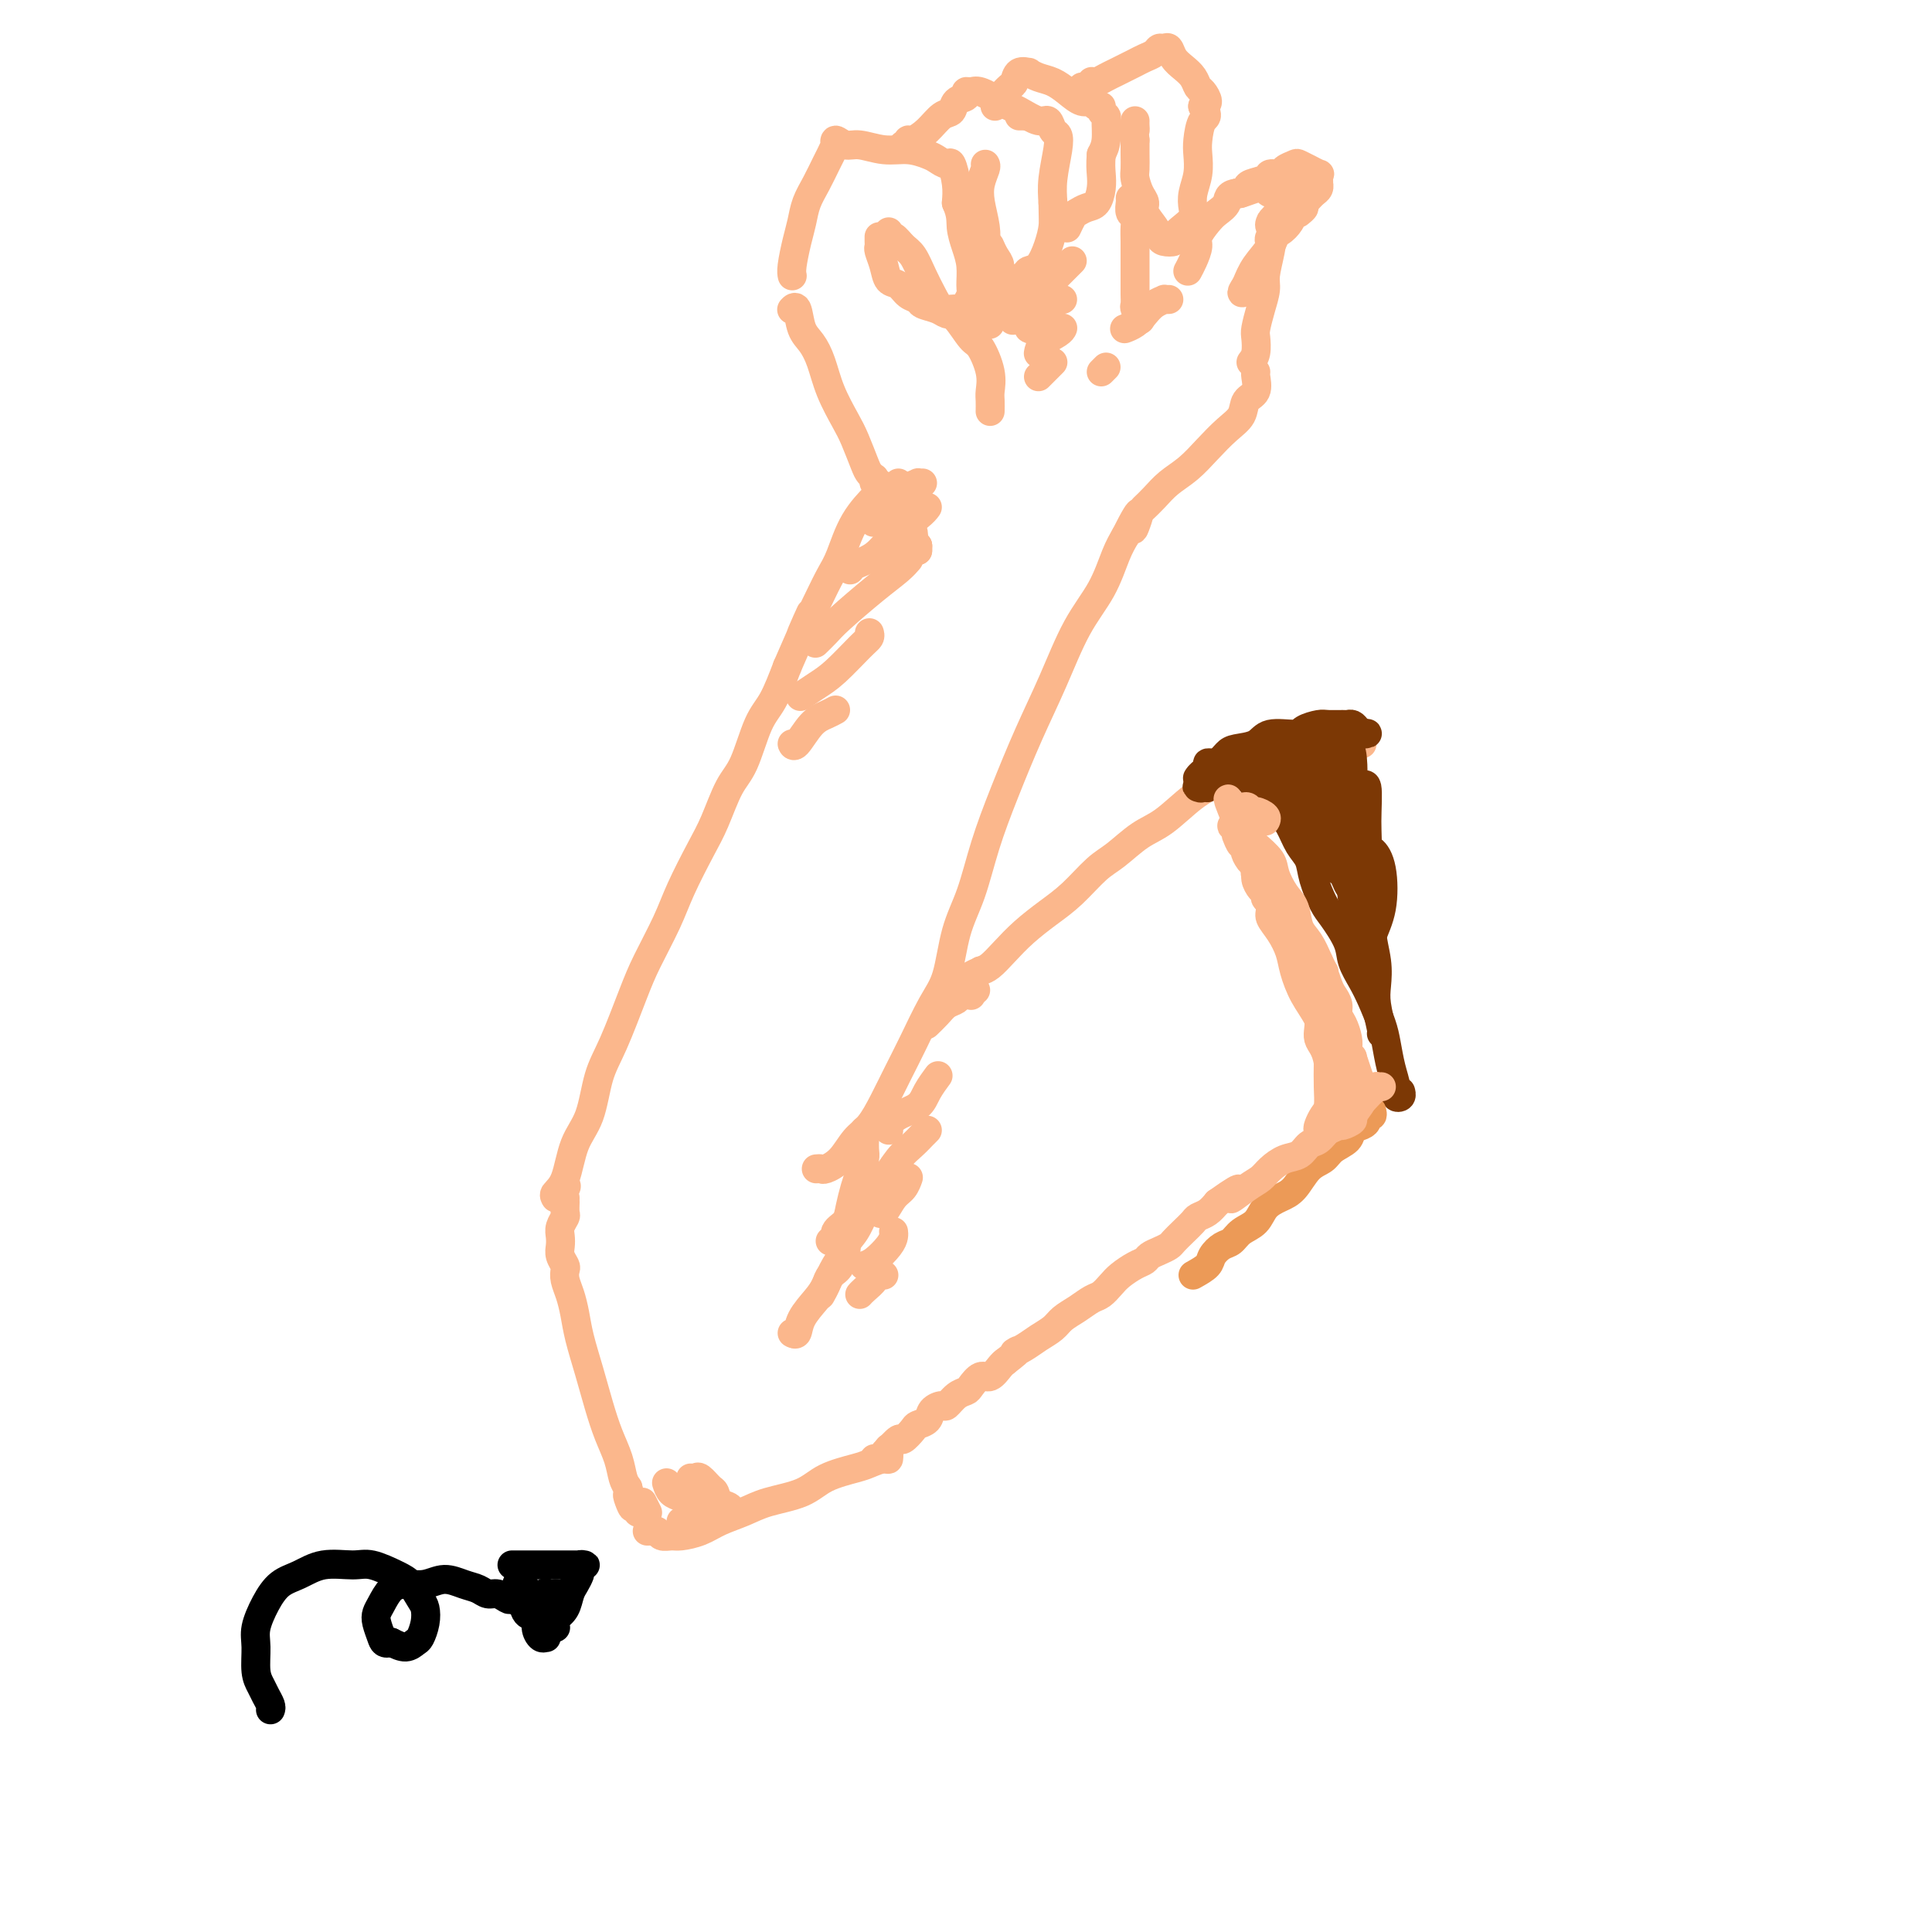 <svg viewBox='0 0 400 400' version='1.1' xmlns='http://www.w3.org/2000/svg' xmlns:xlink='http://www.w3.org/1999/xlink'><g fill='none' stroke='rgb(251,183,140)' stroke-width='6' stroke-linecap='round' stroke-linejoin='round'><path d='M279,156c-0.330,-0.028 -0.661,-0.056 -1,0c-0.339,0.056 -0.687,0.195 -1,0c-0.313,-0.195 -0.592,-0.726 -1,-1c-0.408,-0.274 -0.944,-0.292 -2,0c-1.056,0.292 -2.630,0.893 -4,1c-1.370,0.107 -2.535,-0.280 -4,0c-1.465,0.280 -3.231,1.226 -5,2c-1.769,0.774 -3.543,1.374 -5,2c-1.457,0.626 -2.599,1.277 -4,2c-1.401,0.723 -3.062,1.518 -5,3c-1.938,1.482 -4.152,3.653 -6,5c-1.848,1.347 -3.329,1.872 -5,3c-1.671,1.128 -3.531,2.860 -5,4c-1.469,1.140 -2.546,1.687 -4,3c-1.454,1.313 -3.285,3.392 -5,5c-1.715,1.608 -3.313,2.746 -5,4c-1.687,1.254 -3.462,2.625 -5,4c-1.538,1.375 -2.837,2.755 -4,4c-1.163,1.245 -2.189,2.356 -3,3c-0.811,0.644 -1.405,0.822 -2,1'/><path d='M203,201c-7.750,6.262 -2.625,2.417 -1,1c1.625,-1.417 -0.250,-0.405 -1,0c-0.750,0.405 -0.375,0.202 0,0'/><path d='M169,242c0.381,-0.033 0.762,-0.065 1,0c0.238,0.065 0.332,0.228 1,0c0.668,-0.228 1.911,-0.846 3,-2c1.089,-1.154 2.023,-2.843 3,-4c0.977,-1.157 1.997,-1.782 3,-3c1.003,-1.218 1.988,-3.027 3,-5c1.012,-1.973 2.052,-4.108 3,-6c0.948,-1.892 1.804,-3.541 3,-6c1.196,-2.459 2.731,-5.728 4,-8c1.269,-2.272 2.270,-3.547 3,-6c0.730,-2.453 1.187,-6.084 2,-9c0.813,-2.916 1.980,-5.118 3,-8c1.020,-2.882 1.892,-6.446 3,-10c1.108,-3.554 2.453,-7.098 4,-11c1.547,-3.902 3.296,-8.161 5,-12c1.704,-3.839 3.363,-7.258 5,-11c1.637,-3.742 3.253,-7.807 5,-11c1.747,-3.193 3.624,-5.513 5,-8c1.376,-2.487 2.250,-5.139 3,-7c0.750,-1.861 1.375,-2.930 2,-4'/><path d='M233,111c4.321,-8.595 2.625,-3.583 2,-2c-0.625,1.583 -0.179,-0.262 0,-1c0.179,-0.738 0.089,-0.369 0,0'/><path d='M117,245c0.226,0.338 0.451,0.677 0,1c-0.451,0.323 -1.579,0.631 -2,1c-0.421,0.369 -0.136,0.798 0,1c0.136,0.202 0.123,0.175 0,0c-0.123,-0.175 -0.357,-0.499 0,-1c0.357,-0.501 1.305,-1.178 2,-3c0.695,-1.822 1.138,-4.790 2,-7c0.862,-2.210 2.144,-3.662 3,-6c0.856,-2.338 1.286,-5.562 2,-8c0.714,-2.438 1.712,-4.091 3,-7c1.288,-2.909 2.866,-7.075 4,-10c1.134,-2.925 1.826,-4.611 3,-7c1.174,-2.389 2.831,-5.483 4,-8c1.169,-2.517 1.849,-4.458 3,-7c1.151,-2.542 2.772,-5.685 4,-8c1.228,-2.315 2.061,-3.803 3,-6c0.939,-2.197 1.984,-5.102 3,-7c1.016,-1.898 2.004,-2.787 3,-5c0.996,-2.213 1.999,-5.750 3,-8c1.001,-2.250 2.000,-3.214 3,-5c1.000,-1.786 2.000,-4.393 3,-7'/><path d='M163,138c7.965,-18.170 3.879,-9.097 3,-7c-0.879,2.097 1.450,-2.784 3,-6c1.550,-3.216 2.321,-4.768 3,-6c0.679,-1.232 1.264,-2.145 2,-4c0.736,-1.855 1.621,-4.653 3,-7c1.379,-2.347 3.251,-4.242 4,-5c0.749,-0.758 0.374,-0.379 0,0'/><path d='M183,102c0.417,-0.417 0.833,-0.833 1,-1c0.167,-0.167 0.083,-0.083 0,0'/><path d='M182,100c-0.416,0.120 -0.831,0.239 -1,0c-0.169,-0.239 -0.090,-0.837 0,-1c0.090,-0.163 0.191,0.107 0,0c-0.191,-0.107 -0.674,-0.592 -1,-1c-0.326,-0.408 -0.496,-0.737 -1,-2c-0.504,-1.263 -1.342,-3.458 -2,-5c-0.658,-1.542 -1.136,-2.431 -2,-4c-0.864,-1.569 -2.115,-3.819 -3,-6c-0.885,-2.181 -1.404,-4.294 -2,-6c-0.596,-1.706 -1.270,-3.007 -2,-4c-0.730,-0.993 -1.515,-1.679 -2,-3c-0.485,-1.321 -0.669,-3.279 -1,-4c-0.331,-0.721 -0.809,-0.206 -1,0c-0.191,0.206 -0.096,0.103 0,0'/><path d='M164,57c0.024,0.100 0.047,0.201 0,0c-0.047,-0.201 -0.165,-0.702 0,-2c0.165,-1.298 0.611,-3.391 1,-5c0.389,-1.609 0.720,-2.734 1,-4c0.280,-1.266 0.510,-2.673 1,-4c0.490,-1.327 1.242,-2.575 2,-4c0.758,-1.425 1.522,-3.028 2,-4c0.478,-0.972 0.670,-1.314 1,-2c0.330,-0.686 0.800,-1.716 1,-2c0.200,-0.284 0.131,0.176 0,0c-0.131,-0.176 -0.325,-0.990 0,-1c0.325,-0.010 1.169,0.785 2,1c0.831,0.215 1.650,-0.150 3,0c1.350,0.150 3.230,0.815 5,1c1.770,0.185 3.430,-0.111 5,0c1.570,0.111 3.051,0.630 4,1c0.949,0.370 1.365,0.591 2,1c0.635,0.409 1.490,1.007 2,1c0.510,-0.007 0.676,-0.617 1,0c0.324,0.617 0.807,2.462 1,4c0.193,1.538 0.097,2.769 0,4'/><path d='M198,42c1.111,2.486 0.887,3.702 1,5c0.113,1.298 0.563,2.680 1,4c0.437,1.320 0.861,2.578 1,4c0.139,1.422 -0.007,3.007 0,4c0.007,0.993 0.168,1.393 0,2c-0.168,0.607 -0.664,1.422 -1,2c-0.336,0.578 -0.513,0.918 -1,1c-0.487,0.082 -1.285,-0.093 -2,0c-0.715,0.093 -1.346,0.454 -2,0c-0.654,-0.454 -1.331,-1.723 -2,-3c-0.669,-1.277 -1.332,-2.562 -2,-4c-0.668,-1.438 -1.342,-3.030 -2,-4c-0.658,-0.970 -1.301,-1.318 -2,-2c-0.699,-0.682 -1.455,-1.698 -2,-2c-0.545,-0.302 -0.877,0.111 -1,0c-0.123,-0.111 -0.035,-0.746 0,-1c0.035,-0.254 0.018,-0.127 0,0'/><path d='M182,49c-0.007,0.322 -0.014,0.643 0,1c0.014,0.357 0.048,0.749 0,1c-0.048,0.251 -0.179,0.361 0,1c0.179,0.639 0.668,1.806 1,3c0.332,1.194 0.507,2.414 1,3c0.493,0.586 1.305,0.538 2,1c0.695,0.462 1.275,1.434 2,2c0.725,0.566 1.597,0.726 2,1c0.403,0.274 0.338,0.662 1,1c0.662,0.338 2.050,0.626 3,1c0.950,0.374 1.464,0.833 2,1c0.536,0.167 1.096,0.040 2,1c0.904,0.960 2.151,3.005 3,4c0.849,0.995 1.299,0.939 2,2c0.701,1.061 1.652,3.237 2,5c0.348,1.763 0.093,3.112 0,4c-0.093,0.888 -0.025,1.316 0,2c0.025,0.684 0.007,1.624 0,2c-0.007,0.376 -0.004,0.188 0,0'/><path d='M187,30c0.434,0.123 0.868,0.247 1,0c0.132,-0.247 -0.038,-0.863 0,-1c0.038,-0.137 0.285,0.205 1,0c0.715,-0.205 1.898,-0.958 3,-2c1.102,-1.042 2.123,-2.374 3,-3c0.877,-0.626 1.611,-0.545 2,-1c0.389,-0.455 0.434,-1.444 1,-2c0.566,-0.556 1.652,-0.679 2,-1c0.348,-0.321 -0.043,-0.841 0,-1c0.043,-0.159 0.518,0.042 1,0c0.482,-0.042 0.969,-0.329 2,0c1.031,0.329 2.605,1.272 4,2c1.395,0.728 2.612,1.241 4,2c1.388,0.759 2.947,1.765 4,2c1.053,0.235 1.599,-0.300 2,0c0.401,0.300 0.657,1.437 1,2c0.343,0.563 0.772,0.553 1,1c0.228,0.447 0.254,1.351 0,3c-0.254,1.649 -0.787,4.043 -1,6c-0.213,1.957 -0.107,3.479 0,5'/><path d='M218,42c0.036,3.272 0.127,3.951 0,5c-0.127,1.049 -0.472,2.467 -1,4c-0.528,1.533 -1.239,3.182 -2,4c-0.761,0.818 -1.571,0.806 -2,1c-0.429,0.194 -0.478,0.596 -1,1c-0.522,0.404 -1.516,0.810 -2,1c-0.484,0.190 -0.459,0.163 -1,0c-0.541,-0.163 -1.648,-0.461 -2,-1c-0.352,-0.539 0.050,-1.320 0,-2c-0.050,-0.680 -0.552,-1.260 -1,-2c-0.448,-0.740 -0.842,-1.640 -1,-2c-0.158,-0.360 -0.079,-0.180 0,0'/><path d='M204,34c0.105,0.170 0.211,0.341 0,1c-0.211,0.659 -0.737,1.808 -1,3c-0.263,1.192 -0.263,2.428 0,4c0.263,1.572 0.788,3.479 1,5c0.212,1.521 0.109,2.656 0,4c-0.109,1.344 -0.225,2.896 0,4c0.225,1.104 0.791,1.759 1,2c0.209,0.241 0.060,0.069 0,0c-0.060,-0.069 -0.030,-0.034 0,0'/><path d='M212,24c-0.422,0.000 -0.844,0.000 -1,0c-0.156,0.000 -0.044,0.000 0,0c0.044,-0.000 0.022,0.000 0,0'/><path d='M206,22c-0.060,-0.366 -0.119,-0.733 0,-1c0.119,-0.267 0.418,-0.436 1,-1c0.582,-0.564 1.447,-1.525 2,-2c0.553,-0.475 0.794,-0.464 1,-1c0.206,-0.536 0.376,-1.620 1,-2c0.624,-0.380 1.703,-0.058 2,0c0.297,0.058 -0.188,-0.148 0,0c0.188,0.148 1.048,0.652 2,1c0.952,0.348 1.995,0.542 3,1c1.005,0.458 1.972,1.180 3,2c1.028,0.820 2.117,1.739 3,2c0.883,0.261 1.561,-0.137 2,0c0.439,0.137 0.639,0.808 1,1c0.361,0.192 0.882,-0.094 1,0c0.118,0.094 -0.167,0.566 0,1c0.167,0.434 0.787,0.828 1,1c0.213,0.172 0.019,0.123 0,1c-0.019,0.877 0.137,2.679 0,4c-0.137,1.321 -0.569,2.160 -1,3'/><path d='M228,32c-0.164,2.007 -0.075,3.024 0,4c0.075,0.976 0.137,1.909 0,3c-0.137,1.091 -0.471,2.338 -1,3c-0.529,0.662 -1.252,0.738 -2,1c-0.748,0.262 -1.520,0.709 -2,1c-0.480,0.291 -0.668,0.424 -1,1c-0.332,0.576 -0.809,1.593 -1,2c-0.191,0.407 -0.095,0.203 0,0'/><path d='M237,105c-0.161,0.153 -0.322,0.306 0,0c0.322,-0.306 1.128,-1.072 2,-2c0.872,-0.928 1.810,-2.019 3,-3c1.190,-0.981 2.632,-1.852 4,-3c1.368,-1.148 2.661,-2.571 4,-4c1.339,-1.429 2.723,-2.862 4,-4c1.277,-1.138 2.447,-1.979 3,-3c0.553,-1.021 0.488,-2.221 1,-3c0.512,-0.779 1.601,-1.137 2,-2c0.399,-0.863 0.107,-2.232 0,-3c-0.107,-0.768 -0.031,-0.934 0,-1c0.031,-0.066 0.015,-0.033 0,0'/><path d='M259,75c0.417,-0.541 0.834,-1.083 1,-2c0.166,-0.917 0.082,-2.211 0,-3c-0.082,-0.789 -0.163,-1.073 0,-2c0.163,-0.927 0.568,-2.496 1,-4c0.432,-1.504 0.890,-2.942 1,-4c0.110,-1.058 -0.129,-1.735 0,-3c0.129,-1.265 0.627,-3.117 1,-5c0.373,-1.883 0.621,-3.796 1,-5c0.379,-1.204 0.887,-1.700 1,-2c0.113,-0.300 -0.170,-0.405 0,-1c0.170,-0.595 0.794,-1.680 1,-2c0.206,-0.320 -0.004,0.126 0,0c0.004,-0.126 0.223,-0.822 0,-1c-0.223,-0.178 -0.886,0.163 -1,0c-0.114,-0.163 0.322,-0.829 0,-1c-0.322,-0.171 -1.403,0.154 -2,0c-0.597,-0.154 -0.710,-0.787 -1,-1c-0.290,-0.213 -0.758,-0.006 -1,0c-0.242,0.006 -0.257,-0.191 -1,0c-0.743,0.191 -2.212,0.769 -3,1c-0.788,0.231 -0.894,0.116 -1,0'/><path d='M256,40c-1.902,0.198 -1.658,1.193 -2,2c-0.342,0.807 -1.271,1.427 -2,2c-0.729,0.573 -1.257,1.100 -2,2c-0.743,0.900 -1.702,2.175 -2,3c-0.298,0.825 0.064,1.201 0,2c-0.064,0.799 -0.556,2.023 -1,3c-0.444,0.977 -0.841,1.708 -1,2c-0.159,0.292 -0.079,0.146 0,0'/><path d='M242,62c-0.470,0.018 -0.941,0.036 -1,0c-0.059,-0.036 0.292,-0.125 0,0c-0.292,0.125 -1.227,0.464 -2,1c-0.773,0.536 -1.384,1.268 -2,2c-0.616,0.732 -1.237,1.464 -2,2c-0.763,0.536 -1.667,0.875 -2,1c-0.333,0.125 -0.095,0.036 0,0c0.095,-0.036 0.048,-0.018 0,0'/><path d='M224,19c-0.082,-0.453 -0.163,-0.905 0,-1c0.163,-0.095 0.572,0.168 1,0c0.428,-0.168 0.877,-0.766 1,-1c0.123,-0.234 -0.080,-0.104 0,0c0.080,0.104 0.444,0.183 1,0c0.556,-0.183 1.303,-0.626 2,-1c0.697,-0.374 1.342,-0.677 2,-1c0.658,-0.323 1.328,-0.665 2,-1c0.672,-0.335 1.346,-0.664 2,-1c0.654,-0.336 1.289,-0.680 2,-1c0.711,-0.320 1.499,-0.616 2,-1c0.501,-0.384 0.714,-0.857 1,-1c0.286,-0.143 0.644,0.044 1,0c0.356,-0.044 0.711,-0.320 1,0c0.289,0.320 0.511,1.237 1,2c0.489,0.763 1.246,1.374 2,2c0.754,0.626 1.506,1.267 2,2c0.494,0.733 0.730,1.557 1,2c0.270,0.443 0.573,0.504 1,1c0.427,0.496 0.979,1.427 1,2c0.021,0.573 -0.490,0.786 -1,1'/><path d='M249,22c1.452,2.328 0.582,2.149 0,3c-0.582,0.851 -0.874,2.731 -1,4c-0.126,1.269 -0.085,1.925 0,3c0.085,1.075 0.213,2.567 0,4c-0.213,1.433 -0.769,2.807 -1,4c-0.231,1.193 -0.137,2.204 0,3c0.137,0.796 0.317,1.377 0,2c-0.317,0.623 -1.132,1.289 -2,2c-0.868,0.711 -1.789,1.468 -2,2c-0.211,0.532 0.290,0.841 0,1c-0.290,0.159 -1.369,0.170 -2,0c-0.631,-0.170 -0.813,-0.520 -1,-1c-0.187,-0.480 -0.380,-1.091 -1,-2c-0.620,-0.909 -1.669,-2.115 -2,-3c-0.331,-0.885 0.055,-1.448 0,-2c-0.055,-0.552 -0.551,-1.093 -1,-2c-0.449,-0.907 -0.852,-2.179 -1,-3c-0.148,-0.821 -0.040,-1.189 0,-2c0.040,-0.811 0.011,-2.064 0,-3c-0.011,-0.936 -0.003,-1.553 0,-2c0.003,-0.447 0.002,-0.723 0,-1'/><path d='M235,29c-0.309,-2.729 -0.083,-2.051 0,-2c0.083,0.051 0.022,-0.525 0,-1c-0.022,-0.475 -0.006,-0.850 0,-1c0.006,-0.150 0.003,-0.075 0,0'/><path d='M234,41c0.030,0.216 0.061,0.432 0,1c-0.061,0.568 -0.212,1.489 0,2c0.212,0.511 0.789,0.612 1,1c0.211,0.388 0.057,1.064 0,2c-0.057,0.936 -0.015,2.134 0,3c0.015,0.866 0.004,1.402 0,2c-0.004,0.598 -0.001,1.260 0,2c0.001,0.740 0.000,1.559 0,2c-0.000,0.441 0.000,0.503 0,1c-0.000,0.497 -0.001,1.427 0,2c0.001,0.573 0.004,0.788 0,1c-0.004,0.212 -0.015,0.421 0,1c0.015,0.579 0.057,1.528 0,2c-0.057,0.472 -0.211,0.467 0,1c0.211,0.533 0.788,1.605 1,2c0.212,0.395 0.061,0.113 0,0c-0.061,-0.113 -0.030,-0.056 0,0'/><path d='M117,248c-0.002,0.479 -0.004,0.957 0,1c0.004,0.043 0.015,-0.351 0,0c-0.015,0.351 -0.056,1.445 0,2c0.056,0.555 0.210,0.571 0,1c-0.210,0.429 -0.785,1.271 -1,2c-0.215,0.729 -0.072,1.347 0,2c0.072,0.653 0.071,1.343 0,2c-0.071,0.657 -0.212,1.280 0,2c0.212,0.720 0.778,1.535 1,2c0.222,0.465 0.100,0.579 0,1c-0.100,0.421 -0.179,1.149 0,2c0.179,0.851 0.614,1.825 1,3c0.386,1.175 0.722,2.550 1,4c0.278,1.450 0.498,2.974 1,5c0.502,2.026 1.286,4.552 2,7c0.714,2.448 1.357,4.816 2,7c0.643,2.184 1.286,4.183 2,6c0.714,1.817 1.500,3.451 2,5c0.500,1.549 0.714,3.014 1,4c0.286,0.986 0.643,1.493 1,2'/><path d='M130,308c1.967,7.077 0.383,3.268 0,2c-0.383,-1.268 0.435,0.005 1,1c0.565,0.995 0.876,1.713 1,2c0.124,0.287 0.062,0.144 0,0'/><path d='M134,317c0.449,-0.008 0.897,-0.016 1,0c0.103,0.016 -0.140,0.058 0,0c0.140,-0.058 0.662,-0.214 1,0c0.338,0.214 0.490,0.797 1,1c0.510,0.203 1.378,0.024 2,0c0.622,-0.024 0.999,0.107 2,0c1.001,-0.107 2.627,-0.450 4,-1c1.373,-0.550 2.493,-1.306 4,-2c1.507,-0.694 3.401,-1.328 5,-2c1.599,-0.672 2.902,-1.384 5,-2c2.098,-0.616 4.989,-1.136 7,-2c2.011,-0.864 3.141,-2.072 5,-3c1.859,-0.928 4.445,-1.577 6,-2c1.555,-0.423 2.077,-0.622 3,-1c0.923,-0.378 2.247,-0.936 3,-1c0.753,-0.064 0.933,0.368 1,0c0.067,-0.368 0.019,-1.534 0,-2c-0.019,-0.466 -0.010,-0.233 0,0'/><path d='M179,234c0.006,0.660 0.013,1.319 0,2c-0.013,0.681 -0.045,1.382 0,2c0.045,0.618 0.168,1.152 0,2c-0.168,0.848 -0.627,2.008 -1,3c-0.373,0.992 -0.659,1.814 -1,3c-0.341,1.186 -0.736,2.734 -1,4c-0.264,1.266 -0.397,2.248 -1,3c-0.603,0.752 -1.677,1.274 -2,2c-0.323,0.726 0.105,1.657 0,2c-0.105,0.343 -0.744,0.098 -1,0c-0.256,-0.098 -0.128,-0.049 0,0'/><path d='M282,154c-0.324,0.000 -0.648,0.000 -1,0c-0.352,0.000 -0.734,0.000 -1,0c-0.266,0.000 -0.418,0.000 -1,0c-0.582,0.000 -1.595,0.000 -2,0c-0.405,0.000 -0.203,0.000 0,0'/></g>
<g fill='none' stroke='rgb(124,56,5)' stroke-width='6' stroke-linecap='round' stroke-linejoin='round'><path d='M272,153c0.087,-0.431 0.175,-0.861 0,-1c-0.175,-0.139 -0.612,0.015 -1,0c-0.388,-0.015 -0.727,-0.197 -1,0c-0.273,0.197 -0.482,0.774 -1,1c-0.518,0.226 -1.346,0.102 -2,0c-0.654,-0.102 -1.134,-0.182 -2,0c-0.866,0.182 -2.118,0.627 -3,1c-0.882,0.373 -1.393,0.674 -2,1c-0.607,0.326 -1.311,0.676 -2,1c-0.689,0.324 -1.364,0.623 -2,1c-0.636,0.377 -1.232,0.832 -2,1c-0.768,0.168 -1.706,0.048 -2,0c-0.294,-0.048 0.057,-0.023 0,0c-0.057,0.023 -0.522,0.044 -1,0c-0.478,-0.044 -0.971,-0.153 -1,0c-0.029,0.153 0.405,0.567 1,1c0.595,0.433 1.353,0.886 2,1c0.647,0.114 1.185,-0.110 2,0c0.815,0.110 1.908,0.555 3,1'/><path d='M258,161c1.379,0.835 1.328,1.424 2,2c0.672,0.576 2.068,1.140 3,2c0.932,0.860 1.401,2.017 2,3c0.599,0.983 1.330,1.793 2,3c0.670,1.207 1.280,2.810 2,4c0.720,1.190 1.548,1.967 2,3c0.452,1.033 0.526,2.323 1,4c0.474,1.677 1.348,3.740 2,5c0.652,1.260 1.080,1.718 2,3c0.920,1.282 2.330,3.389 3,5c0.670,1.611 0.599,2.726 1,4c0.401,1.274 1.273,2.707 2,4c0.727,1.293 1.309,2.447 2,4c0.691,1.553 1.491,3.506 2,5c0.509,1.494 0.729,2.531 1,4c0.271,1.469 0.595,3.371 1,5c0.405,1.629 0.893,2.986 1,4c0.107,1.014 -0.167,1.684 0,2c0.167,0.316 0.776,0.277 1,0c0.224,-0.277 0.064,-0.794 0,-1c-0.064,-0.206 -0.032,-0.103 0,0'/><path d='M265,162c0.002,-0.314 0.003,-0.629 0,-1c-0.003,-0.371 -0.011,-0.800 0,-1c0.011,-0.200 0.041,-0.173 0,0c-0.041,0.173 -0.155,0.493 0,1c0.155,0.507 0.578,1.203 1,2c0.422,0.797 0.844,1.696 1,2c0.156,0.304 0.045,0.014 0,0c-0.045,-0.014 -0.024,0.250 0,0c0.024,-0.250 0.051,-1.013 0,-2c-0.051,-0.987 -0.182,-2.199 0,-3c0.182,-0.801 0.675,-1.193 1,-2c0.325,-0.807 0.480,-2.031 1,-2c0.520,0.031 1.403,1.315 2,2c0.597,0.685 0.906,0.771 1,2c0.094,1.229 -0.027,3.600 0,5c0.027,1.400 0.203,1.829 0,2c-0.203,0.171 -0.785,0.085 -1,0c-0.215,-0.085 -0.061,-0.167 0,-1c0.061,-0.833 0.031,-2.416 0,-4'/><path d='M271,162c-0.263,-0.793 -0.421,-1.275 0,-2c0.421,-0.725 1.420,-1.691 2,-2c0.580,-0.309 0.740,0.040 1,1c0.260,0.960 0.620,2.529 1,4c0.380,1.471 0.782,2.842 1,4c0.218,1.158 0.253,2.102 0,3c-0.253,0.898 -0.794,1.749 -1,2c-0.206,0.251 -0.077,-0.099 0,-1c0.077,-0.901 0.101,-2.355 0,-4c-0.101,-1.645 -0.328,-3.483 0,-5c0.328,-1.517 1.209,-2.715 2,-4c0.791,-1.285 1.490,-2.657 2,-3c0.510,-0.343 0.832,0.342 1,2c0.168,1.658 0.183,4.288 0,7c-0.183,2.712 -0.564,5.505 -1,8c-0.436,2.495 -0.927,4.693 -1,6c-0.073,1.307 0.273,1.723 0,2c-0.273,0.277 -1.166,0.414 -1,0c0.166,-0.414 1.391,-1.381 2,-3c0.609,-1.619 0.603,-3.891 1,-6c0.397,-2.109 1.199,-4.054 2,-6'/><path d='M282,165c0.557,-2.375 -0.051,-1.811 0,-2c0.051,-0.189 0.761,-1.130 1,0c0.239,1.130 0.009,4.331 0,7c-0.009,2.669 0.204,4.805 0,7c-0.204,2.195 -0.826,4.447 -1,6c-0.174,1.553 0.100,2.407 0,3c-0.100,0.593 -0.575,0.926 -1,1c-0.425,0.074 -0.802,-0.112 -1,-1c-0.198,-0.888 -0.218,-2.478 0,-4c0.218,-1.522 0.673,-2.975 1,-4c0.327,-1.025 0.526,-1.622 1,-2c0.474,-0.378 1.224,-0.536 2,0c0.776,0.536 1.577,1.768 2,4c0.423,2.232 0.467,5.466 0,8c-0.467,2.534 -1.446,4.369 -2,6c-0.554,1.631 -0.684,3.057 -1,4c-0.316,0.943 -0.817,1.402 -1,1c-0.183,-0.402 -0.049,-1.664 0,-3c0.049,-1.336 0.013,-2.744 0,-4c-0.013,-1.256 -0.004,-2.359 0,-3c0.004,-0.641 0.002,-0.821 0,-1'/><path d='M282,188c0.314,-1.484 1.600,-0.195 2,1c0.400,1.195 -0.085,2.296 0,4c0.085,1.704 0.741,4.012 1,6c0.259,1.988 0.122,3.657 0,5c-0.122,1.343 -0.229,2.360 0,4c0.229,1.640 0.792,3.903 1,5c0.208,1.097 0.059,1.028 0,1c-0.059,-0.028 -0.030,-0.014 0,0'/><path d='M254,161c0.089,0.425 0.177,0.850 0,1c-0.177,0.150 -0.621,0.026 -1,0c-0.379,-0.026 -0.693,0.046 -1,0c-0.307,-0.046 -0.608,-0.208 -1,0c-0.392,0.208 -0.877,0.787 -1,1c-0.123,0.213 0.114,0.059 0,0c-0.114,-0.059 -0.579,-0.022 -1,0c-0.421,0.022 -0.797,0.029 -1,0c-0.203,-0.029 -0.234,-0.092 0,0c0.234,0.092 0.732,0.341 1,0c0.268,-0.341 0.305,-1.272 1,-2c0.695,-0.728 2.047,-1.252 3,-2c0.953,-0.748 1.507,-1.718 2,-2c0.493,-0.282 0.925,0.126 1,0c0.075,-0.126 -0.207,-0.786 0,-1c0.207,-0.214 0.902,0.019 1,0c0.098,-0.019 -0.401,-0.291 -1,0c-0.599,0.291 -1.300,1.146 -2,2'/><path d='M254,158c0.585,-0.899 -0.954,-0.648 -2,0c-1.046,0.648 -1.601,1.691 -2,2c-0.399,0.309 -0.642,-0.116 -1,0c-0.358,0.116 -0.833,0.771 -1,1c-0.167,0.229 -0.028,0.030 0,0c0.028,-0.030 -0.055,0.108 0,0c0.055,-0.108 0.249,-0.461 1,-1c0.751,-0.539 2.061,-1.262 3,-2c0.939,-0.738 1.509,-1.489 2,-2c0.491,-0.511 0.903,-0.781 2,-1c1.097,-0.219 2.878,-0.388 4,-1c1.122,-0.612 1.584,-1.666 3,-2c1.416,-0.334 3.788,0.054 5,0c1.212,-0.054 1.266,-0.550 2,-1c0.734,-0.450 2.147,-0.853 3,-1c0.853,-0.147 1.146,-0.036 2,0c0.854,0.036 2.270,-0.001 3,0c0.730,0.001 0.773,0.042 1,0c0.227,-0.042 0.638,-0.165 1,0c0.362,0.165 0.675,0.619 1,1c0.325,0.381 0.663,0.691 1,1'/><path d='M282,152c2.695,-0.125 -0.067,-0.438 -2,0c-1.933,0.438 -3.035,1.628 -4,2c-0.965,0.372 -1.791,-0.073 -3,0c-1.209,0.073 -2.800,0.663 -4,1c-1.200,0.337 -2.009,0.420 -3,1c-0.991,0.580 -2.163,1.658 -3,2c-0.837,0.342 -1.338,-0.052 -2,0c-0.662,0.052 -1.485,0.551 -2,1c-0.515,0.449 -0.724,0.850 -1,1c-0.276,0.150 -0.621,0.051 -1,0c-0.379,-0.051 -0.791,-0.052 -1,0c-0.209,0.052 -0.213,0.158 0,0c0.213,-0.158 0.645,-0.578 1,-1c0.355,-0.422 0.634,-0.844 1,-1c0.366,-0.156 0.819,-0.044 1,0c0.181,0.044 0.091,0.022 0,0'/><path d='M259,158c-0.606,0.085 -1.212,0.169 -1,0c0.212,-0.169 1.241,-0.593 2,0c0.759,0.593 1.246,2.201 2,3c0.754,0.799 1.774,0.789 3,2c1.226,1.211 2.657,3.644 4,5c1.343,1.356 2.597,1.633 4,3c1.403,1.367 2.953,3.822 4,5c1.047,1.178 1.590,1.080 2,2c0.410,0.920 0.685,2.860 1,4c0.315,1.140 0.669,1.482 1,2c0.331,0.518 0.641,1.214 1,2c0.359,0.786 0.769,1.663 1,2c0.231,0.337 0.284,0.133 0,0c-0.284,-0.133 -0.905,-0.196 -1,0c-0.095,0.196 0.335,0.650 0,0c-0.335,-0.650 -1.436,-2.406 -2,-4c-0.564,-1.594 -0.590,-3.027 -1,-4c-0.410,-0.973 -1.205,-1.487 -2,-2'/><path d='M277,178c-1.032,-1.735 -1.114,-2.073 -1,-2c0.114,0.073 0.422,0.556 1,2c0.578,1.444 1.425,3.850 2,5c0.575,1.150 0.879,1.043 1,1c0.121,-0.043 0.061,-0.021 0,0'/></g>
<g fill='none' stroke='rgb(236,154,87)' stroke-width='6' stroke-linecap='round' stroke-linejoin='round'><path d='M284,230c0.117,0.446 0.234,0.892 0,1c-0.234,0.108 -0.820,-0.123 -1,0c-0.180,0.123 0.047,0.599 0,1c-0.047,0.401 -0.368,0.727 -1,1c-0.632,0.273 -1.576,0.494 -2,1c-0.424,0.506 -0.329,1.298 -1,2c-0.671,0.702 -2.108,1.315 -3,2c-0.892,0.685 -1.240,1.442 -2,2c-0.760,0.558 -1.932,0.916 -3,2c-1.068,1.084 -2.033,2.895 -3,4c-0.967,1.105 -1.936,1.504 -3,2c-1.064,0.496 -2.224,1.088 -3,2c-0.776,0.912 -1.168,2.145 -2,3c-0.832,0.855 -2.105,1.331 -3,2c-0.895,0.669 -1.411,1.530 -2,2c-0.589,0.470 -1.251,0.549 -2,1c-0.749,0.451 -1.586,1.275 -2,2c-0.414,0.725 -0.404,1.350 -1,2c-0.596,0.650 -1.798,1.325 -3,2'/></g>
<g fill='none' stroke='rgb(251,183,140)' stroke-width='6' stroke-linecap='round' stroke-linejoin='round'><path d='M181,302c0.300,-0.021 0.600,-0.042 1,0c0.400,0.042 0.899,0.147 1,0c0.101,-0.147 -0.195,-0.545 0,-1c0.195,-0.455 0.882,-0.966 1,-1c0.118,-0.034 -0.335,0.408 0,0c0.335,-0.408 1.456,-1.667 2,-2c0.544,-0.333 0.512,0.258 1,0c0.488,-0.258 1.497,-1.366 2,-2c0.503,-0.634 0.501,-0.795 1,-1c0.499,-0.205 1.498,-0.454 2,-1c0.502,-0.546 0.506,-1.389 1,-2c0.494,-0.611 1.480,-0.988 2,-1c0.520,-0.012 0.576,0.343 1,0c0.424,-0.343 1.215,-1.382 2,-2c0.785,-0.618 1.562,-0.813 2,-1c0.438,-0.187 0.537,-0.365 1,-1c0.463,-0.635 1.289,-1.727 2,-2c0.711,-0.273 1.307,0.273 2,0c0.693,-0.273 1.484,-1.364 2,-2c0.516,-0.636 0.758,-0.818 1,-1'/><path d='M208,282c4.546,-3.512 2.410,-2.292 2,-2c-0.410,0.292 0.904,-0.344 2,-1c1.096,-0.656 1.974,-1.331 3,-2c1.026,-0.669 2.200,-1.330 3,-2c0.800,-0.670 1.226,-1.348 2,-2c0.774,-0.652 1.897,-1.277 3,-2c1.103,-0.723 2.186,-1.546 3,-2c0.814,-0.454 1.360,-0.541 2,-1c0.640,-0.459 1.375,-1.289 2,-2c0.625,-0.711 1.140,-1.304 2,-2c0.860,-0.696 2.066,-1.496 3,-2c0.934,-0.504 1.598,-0.712 2,-1c0.402,-0.288 0.544,-0.657 1,-1c0.456,-0.343 1.225,-0.659 2,-1c0.775,-0.341 1.555,-0.707 2,-1c0.445,-0.293 0.556,-0.511 1,-1c0.444,-0.489 1.221,-1.247 2,-2c0.779,-0.753 1.559,-1.501 2,-2c0.441,-0.499 0.542,-0.750 1,-1c0.458,-0.250 1.274,-0.500 2,-1c0.726,-0.500 1.363,-1.250 2,-2'/><path d='M252,249c7.347,-5.236 3.715,-1.827 3,-1c-0.715,0.827 1.489,-0.929 3,-2c1.511,-1.071 2.330,-1.457 3,-2c0.670,-0.543 1.191,-1.244 2,-2c0.809,-0.756 1.908,-1.569 3,-2c1.092,-0.431 2.179,-0.481 3,-1c0.821,-0.519 1.375,-1.506 2,-2c0.625,-0.494 1.319,-0.495 2,-1c0.681,-0.505 1.348,-1.515 2,-2c0.652,-0.485 1.288,-0.444 2,-1c0.712,-0.556 1.500,-1.707 2,-2c0.500,-0.293 0.711,0.273 1,0c0.289,-0.273 0.656,-1.383 1,-2c0.344,-0.617 0.666,-0.740 1,-1c0.334,-0.260 0.682,-0.658 1,-1c0.318,-0.342 0.607,-0.627 1,-1c0.393,-0.373 0.889,-0.832 1,-1c0.111,-0.168 -0.162,-0.045 0,0c0.162,0.045 0.761,0.013 1,0c0.239,-0.013 0.120,-0.006 0,0'/><path d='M280,229c-0.416,-0.006 -0.832,-0.012 -1,0c-0.168,0.012 -0.087,0.040 0,0c0.087,-0.040 0.182,-0.150 0,0c-0.182,0.150 -0.641,0.561 -1,1c-0.359,0.439 -0.618,0.907 -1,1c-0.382,0.093 -0.887,-0.188 -1,0c-0.113,0.188 0.166,0.846 0,1c-0.166,0.154 -0.779,-0.194 -1,0c-0.221,0.194 -0.052,0.931 0,1c0.052,0.069 -0.014,-0.529 0,-1c0.014,-0.471 0.109,-0.815 0,-1c-0.109,-0.185 -0.421,-0.210 0,-1c0.421,-0.790 1.577,-2.346 2,-3c0.423,-0.654 0.114,-0.405 0,-1c-0.114,-0.595 -0.034,-2.033 0,-3c0.034,-0.967 0.023,-1.464 0,-2c-0.023,-0.536 -0.058,-1.113 0,-2c0.058,-0.887 0.208,-2.085 0,-3c-0.208,-0.915 -0.774,-1.547 -1,-2c-0.226,-0.453 -0.113,-0.726 0,-1'/><path d='M276,213c-0.073,-3.213 -0.754,-1.246 -1,-1c-0.246,0.246 -0.056,-1.229 0,-2c0.056,-0.771 -0.023,-0.838 0,-1c0.023,-0.162 0.149,-0.419 0,-1c-0.149,-0.581 -0.573,-1.488 -1,-2c-0.427,-0.512 -0.858,-0.630 -1,-1c-0.142,-0.370 0.006,-0.991 0,-1c-0.006,-0.009 -0.166,0.595 0,1c0.166,0.405 0.656,0.611 1,1c0.344,0.389 0.541,0.960 1,2c0.459,1.040 1.181,2.547 2,4c0.819,1.453 1.736,2.851 2,4c0.264,1.149 -0.125,2.048 0,3c0.125,0.952 0.766,1.958 1,3c0.234,1.042 0.063,2.122 0,3c-0.063,0.878 -0.017,1.555 0,2c0.017,0.445 0.005,0.658 0,1c-0.005,0.342 -0.001,0.812 0,1c0.001,0.188 0.001,0.094 0,0'/><path d='M280,229c0.928,3.324 0.249,0.135 0,-2c-0.249,-2.135 -0.067,-3.215 0,-4c0.067,-0.785 0.021,-1.273 0,-2c-0.021,-0.727 -0.017,-1.692 0,-2c0.017,-0.308 0.045,0.041 0,0c-0.045,-0.041 -0.164,-0.474 0,0c0.164,0.474 0.610,1.853 1,3c0.390,1.147 0.724,2.063 1,3c0.276,0.937 0.492,1.896 0,3c-0.492,1.104 -1.694,2.352 -2,3c-0.306,0.648 0.283,0.695 0,1c-0.283,0.305 -1.438,0.867 -2,1c-0.562,0.133 -0.529,-0.163 -1,0c-0.471,0.163 -1.444,0.783 -2,1c-0.556,0.217 -0.695,0.029 -1,0c-0.305,-0.029 -0.775,0.100 -1,0c-0.225,-0.100 -0.204,-0.430 0,-1c0.204,-0.570 0.591,-1.380 1,-2c0.409,-0.620 0.841,-1.052 1,-2c0.159,-0.948 0.045,-2.414 0,-4c-0.045,-1.586 -0.023,-3.293 0,-5'/><path d='M275,220c-0.486,-3.111 -1.702,-3.887 -2,-5c-0.298,-1.113 0.323,-2.563 0,-4c-0.323,-1.437 -1.588,-2.860 -2,-4c-0.412,-1.140 0.030,-1.996 0,-3c-0.030,-1.004 -0.533,-2.157 -1,-3c-0.467,-0.843 -0.898,-1.378 -1,-2c-0.102,-0.622 0.126,-1.333 0,-2c-0.126,-0.667 -0.608,-1.292 -1,-2c-0.392,-0.708 -0.696,-1.499 -1,-2c-0.304,-0.501 -0.607,-0.710 -1,-1c-0.393,-0.290 -0.875,-0.660 -1,-1c-0.125,-0.340 0.106,-0.649 0,-1c-0.106,-0.351 -0.549,-0.743 -1,-1c-0.451,-0.257 -0.909,-0.379 -1,-1c-0.091,-0.621 0.187,-1.742 0,-2c-0.187,-0.258 -0.838,0.348 -1,0c-0.162,-0.348 0.167,-1.651 0,-2c-0.167,-0.349 -0.828,0.257 -1,0c-0.172,-0.257 0.146,-1.377 0,-2c-0.146,-0.623 -0.756,-0.749 -1,-1c-0.244,-0.251 -0.122,-0.625 0,-1'/><path d='M260,180c-2.487,-6.592 -1.205,-3.071 -1,-2c0.205,1.071 -0.667,-0.309 -1,-1c-0.333,-0.691 -0.128,-0.692 0,-1c0.128,-0.308 0.177,-0.922 0,-1c-0.177,-0.078 -0.582,0.382 -1,0c-0.418,-0.382 -0.849,-1.605 -1,-2c-0.151,-0.395 -0.022,0.038 0,0c0.022,-0.038 -0.062,-0.548 0,-1c0.062,-0.452 0.272,-0.847 0,-1c-0.272,-0.153 -1.025,-0.064 -1,0c0.025,0.064 0.826,0.103 1,0c0.174,-0.103 -0.281,-0.349 0,0c0.281,0.349 1.296,1.294 2,2c0.704,0.706 1.096,1.174 2,2c0.904,0.826 2.321,2.010 3,3c0.679,0.990 0.619,1.786 1,3c0.381,1.214 1.204,2.845 2,4c0.796,1.155 1.564,1.835 2,3c0.436,1.165 0.541,2.814 1,4c0.459,1.186 1.274,1.910 2,3c0.726,1.090 1.363,2.545 2,4'/><path d='M273,199c1.724,3.545 1.036,1.909 1,2c-0.036,0.091 0.582,1.910 1,3c0.418,1.090 0.638,1.450 1,2c0.362,0.550 0.868,1.289 1,2c0.132,0.711 -0.109,1.395 0,2c0.109,0.605 0.569,1.131 1,2c0.431,0.869 0.833,2.081 1,3c0.167,0.919 0.097,1.547 0,2c-0.097,0.453 -0.222,0.733 0,1c0.222,0.267 0.792,0.522 1,1c0.208,0.478 0.056,1.179 0,2c-0.056,0.821 -0.015,1.761 0,2c0.015,0.239 0.005,-0.223 0,0c-0.005,0.223 -0.004,1.130 0,2c0.004,0.870 0.012,1.703 0,2c-0.012,0.297 -0.045,0.059 0,0c0.045,-0.059 0.166,0.061 0,0c-0.166,-0.061 -0.619,-0.303 -1,-1c-0.381,-0.697 -0.691,-1.848 -1,-3'/><path d='M278,223c-0.621,-1.080 -1.174,-2.781 -2,-5c-0.826,-2.219 -1.926,-4.957 -3,-7c-1.074,-2.043 -2.124,-3.391 -3,-5c-0.876,-1.609 -1.579,-3.479 -2,-5c-0.421,-1.521 -0.561,-2.691 -1,-4c-0.439,-1.309 -1.178,-2.755 -2,-4c-0.822,-1.245 -1.727,-2.287 -2,-3c-0.273,-0.713 0.086,-1.097 0,-2c-0.086,-0.903 -0.615,-2.326 -1,-3c-0.385,-0.674 -0.624,-0.600 -1,-1c-0.376,-0.400 -0.889,-1.273 -1,-2c-0.111,-0.727 0.181,-1.308 0,-2c-0.181,-0.692 -0.833,-1.495 -1,-2c-0.167,-0.505 0.153,-0.711 0,-1c-0.153,-0.289 -0.777,-0.659 -1,-1c-0.223,-0.341 -0.045,-0.651 0,-1c0.045,-0.349 -0.043,-0.737 0,-1c0.043,-0.263 0.218,-0.400 0,-1c-0.218,-0.600 -0.828,-1.661 -1,-2c-0.172,-0.339 0.094,0.046 0,0c-0.094,-0.046 -0.547,-0.523 -1,-1'/><path d='M256,170c-3.411,-8.436 -0.939,-3.027 0,-1c0.939,2.027 0.344,0.672 0,0c-0.344,-0.672 -0.439,-0.661 0,-1c0.439,-0.339 1.410,-1.030 2,-1c0.590,0.030 0.799,0.779 1,1c0.201,0.221 0.394,-0.085 1,0c0.606,0.085 1.625,0.561 2,1c0.375,0.439 0.107,0.840 0,1c-0.107,0.160 -0.054,0.080 0,0'/><path d='M202,205c-0.416,-0.114 -0.833,-0.227 -1,0c-0.167,0.227 -0.085,0.796 0,1c0.085,0.204 0.175,0.043 0,0c-0.175,-0.043 -0.613,0.033 -1,0c-0.387,-0.033 -0.724,-0.173 -1,0c-0.276,0.173 -0.491,0.659 -1,1c-0.509,0.341 -1.313,0.536 -2,1c-0.687,0.464 -1.256,1.197 -2,2c-0.744,0.803 -1.662,1.678 -2,2c-0.338,0.322 -0.097,0.092 0,0c0.097,-0.092 0.048,-0.046 0,0'/><path d='M133,311c0.417,0.833 0.833,1.667 1,2c0.167,0.333 0.083,0.167 0,0'/></g>
<g fill='none' stroke='rgb(0,0,0)' stroke-width='6' stroke-linecap='round' stroke-linejoin='round'><path d='M56,354c0.091,-0.242 0.183,-0.483 0,-1c-0.183,-0.517 -0.639,-1.309 -1,-2c-0.361,-0.691 -0.627,-1.283 -1,-2c-0.373,-0.717 -0.852,-1.561 -1,-3c-0.148,-1.439 0.035,-3.473 0,-5c-0.035,-1.527 -0.287,-2.546 0,-4c0.287,-1.454 1.112,-3.342 2,-5c0.888,-1.658 1.838,-3.087 3,-4c1.162,-0.913 2.534,-1.310 4,-2c1.466,-0.690 3.026,-1.672 5,-2c1.974,-0.328 4.364,-0.001 6,0c1.636,0.001 2.519,-0.324 4,0c1.481,0.324 3.561,1.297 5,2c1.439,0.703 2.239,1.138 3,2c0.761,0.862 1.484,2.153 2,3c0.516,0.847 0.827,1.251 1,2c0.173,0.749 0.209,1.844 0,3c-0.209,1.156 -0.664,2.372 -1,3c-0.336,0.628 -0.552,0.669 -1,1c-0.448,0.331 -1.128,0.952 -2,1c-0.872,0.048 -1.936,-0.476 -3,-1'/><path d='M81,340c-1.478,0.547 -1.673,-0.084 -2,-1c-0.327,-0.916 -0.787,-2.116 -1,-3c-0.213,-0.884 -0.178,-1.451 0,-2c0.178,-0.549 0.501,-1.080 1,-2c0.499,-0.920 1.176,-2.229 2,-3c0.824,-0.771 1.796,-1.002 3,-1c1.204,0.002 2.640,0.239 4,0c1.360,-0.239 2.643,-0.955 4,-1c1.357,-0.045 2.787,0.580 4,1c1.213,0.420 2.209,0.635 3,1c0.791,0.365 1.378,0.879 2,1c0.622,0.121 1.280,-0.150 2,0c0.720,0.150 1.503,0.721 2,1c0.497,0.279 0.708,0.267 1,0c0.292,-0.267 0.667,-0.790 1,-1c0.333,-0.210 0.625,-0.108 1,0c0.375,0.108 0.832,0.221 1,0c0.168,-0.221 0.048,-0.778 0,-1c-0.048,-0.222 -0.024,-0.111 0,0'/><path d='M107,324c0.130,-0.000 0.261,-0.000 0,0c-0.261,0.000 -0.913,0.000 -1,0c-0.087,-0.000 0.390,-0.000 1,0c0.610,0.000 1.354,0.000 2,0c0.646,-0.000 1.195,-0.000 2,0c0.805,0.000 1.865,0.000 3,0c1.135,-0.000 2.346,-0.000 3,0c0.654,0.000 0.751,0.000 1,0c0.249,-0.000 0.652,-0.001 1,0c0.348,0.001 0.643,0.003 1,0c0.357,-0.003 0.776,-0.013 1,0c0.224,0.013 0.253,0.048 0,0c-0.253,-0.048 -0.789,-0.180 -1,0c-0.211,0.180 -0.097,0.671 0,1c0.097,0.329 0.178,0.497 0,1c-0.178,0.503 -0.615,1.341 -1,2c-0.385,0.659 -0.719,1.139 -1,2c-0.281,0.861 -0.509,2.103 -1,3c-0.491,0.897 -1.246,1.448 -2,2'/><path d='M115,335c-0.653,2.111 0.215,1.888 0,2c-0.215,0.112 -1.512,0.560 -2,1c-0.488,0.440 -0.167,0.871 0,1c0.167,0.129 0.182,-0.043 0,0c-0.182,0.043 -0.559,0.302 -1,0c-0.441,-0.302 -0.945,-1.166 -1,-2c-0.055,-0.834 0.339,-1.637 0,-2c-0.339,-0.363 -1.411,-0.284 -2,-1c-0.589,-0.716 -0.694,-2.226 -1,-3c-0.306,-0.774 -0.811,-0.811 -1,-1c-0.189,-0.189 -0.062,-0.531 0,-1c0.062,-0.469 0.058,-1.065 0,-1c-0.058,0.065 -0.170,0.792 0,1c0.170,0.208 0.623,-0.102 1,0c0.377,0.102 0.678,0.616 1,1c0.322,0.384 0.664,0.639 1,1c0.336,0.361 0.668,0.828 1,1c0.332,0.172 0.666,0.049 1,0c0.334,-0.049 0.667,-0.025 1,0'/><path d='M113,332c0.919,0.166 0.218,-1.420 0,-2c-0.218,-0.580 0.047,-0.153 0,0c-0.047,0.153 -0.405,0.031 0,0c0.405,-0.031 1.573,0.027 2,0c0.427,-0.027 0.115,-0.141 0,0c-0.115,0.141 -0.031,0.535 0,1c0.031,0.465 0.011,1.001 0,1c-0.011,-0.001 -0.013,-0.537 0,-1c0.013,-0.463 0.042,-0.852 0,-1c-0.042,-0.148 -0.155,-0.053 0,0c0.155,0.053 0.578,0.066 1,0c0.422,-0.066 0.844,-0.210 1,0c0.156,0.210 0.044,0.774 0,1c-0.044,0.226 -0.022,0.113 0,0'/></g>
<g fill='none' stroke='rgb(251,183,140)' stroke-width='6' stroke-linecap='round' stroke-linejoin='round'><path d='M191,100c-0.472,0.019 -0.945,0.039 -1,0c-0.055,-0.039 0.307,-0.136 0,0c-0.307,0.136 -1.284,0.506 -2,1c-0.716,0.494 -1.173,1.113 -2,2c-0.827,0.887 -2.026,2.042 -3,3c-0.974,0.958 -1.724,1.720 -2,2c-0.276,0.280 -0.079,0.080 0,0c0.079,-0.080 0.039,-0.040 0,0'/><path d='M192,105c-0.370,0.500 -0.740,0.999 -2,2c-1.260,1.001 -3.409,2.503 -5,4c-1.591,1.497 -2.622,2.989 -4,4c-1.378,1.011 -3.102,1.541 -4,2c-0.898,0.459 -0.971,0.845 -1,1c-0.029,0.155 -0.015,0.077 0,0'/><path d='M188,116c0.126,-0.149 0.253,-0.297 0,0c-0.253,0.297 -0.884,1.040 -2,2c-1.116,0.960 -2.716,2.139 -5,4c-2.284,1.861 -5.251,4.406 -7,6c-1.749,1.594 -2.278,2.237 -3,3c-0.722,0.763 -1.635,1.647 -2,2c-0.365,0.353 -0.183,0.177 0,0'/><path d='M180,131c0.101,0.328 0.202,0.656 0,1c-0.202,0.344 -0.706,0.706 -2,2c-1.294,1.294 -3.378,3.522 -5,5c-1.622,1.478 -2.783,2.206 -4,3c-1.217,0.794 -2.491,1.656 -3,2c-0.509,0.344 -0.255,0.172 0,0'/><path d='M173,147c-0.589,0.317 -1.177,0.635 -2,1c-0.823,0.365 -1.880,0.778 -3,2c-1.120,1.222 -2.301,3.252 -3,4c-0.699,0.748 -0.914,0.214 -1,0c-0.086,-0.214 -0.043,-0.107 0,0'/><path d='M194,223c0.194,-0.261 0.388,-0.522 0,0c-0.388,0.522 -1.358,1.828 -2,3c-0.642,1.172 -0.957,2.209 -2,3c-1.043,0.791 -2.816,1.336 -4,2c-1.184,0.664 -1.780,1.448 -2,2c-0.220,0.552 -0.063,0.872 0,1c0.063,0.128 0.031,0.064 0,0'/><path d='M192,234c-0.267,0.257 -0.534,0.514 -1,1c-0.466,0.486 -1.130,1.202 -2,2c-0.870,0.798 -1.944,1.678 -3,3c-1.056,1.322 -2.092,3.087 -3,4c-0.908,0.913 -1.688,0.975 -2,1c-0.312,0.025 -0.156,0.012 0,0'/><path d='M188,244c0.067,-0.190 0.133,-0.380 0,0c-0.133,0.380 -0.467,1.331 -1,2c-0.533,0.669 -1.267,1.056 -2,2c-0.733,0.944 -1.467,2.447 -2,3c-0.533,0.553 -0.867,0.158 -1,0c-0.133,-0.158 -0.067,-0.079 0,0'/><path d='M185,255c0.038,0.279 0.077,0.558 0,1c-0.077,0.442 -0.268,1.046 -1,2c-0.732,0.954 -2.005,2.257 -3,3c-0.995,0.743 -1.713,0.927 -2,1c-0.287,0.073 -0.144,0.037 0,0'/><path d='M183,264c-0.295,0.016 -0.591,0.032 -1,0c-0.409,-0.032 -0.933,-0.114 -1,0c-0.067,0.114 0.322,0.422 0,1c-0.322,0.578 -1.356,1.425 -2,2c-0.644,0.575 -0.898,0.879 -1,1c-0.102,0.121 -0.051,0.061 0,0'/><path d='M180,249c0.068,-0.122 0.135,-0.243 0,0c-0.135,0.243 -0.474,0.852 -1,2c-0.526,1.148 -1.240,2.835 -2,4c-0.760,1.165 -1.566,1.808 -2,3c-0.434,1.192 -0.495,2.933 -1,4c-0.505,1.067 -1.455,1.461 -2,2c-0.545,0.539 -0.685,1.222 -1,2c-0.315,0.778 -0.804,1.651 -1,2c-0.196,0.349 -0.098,0.175 0,0'/><path d='M175,258c0.176,0.187 0.352,0.374 0,1c-0.352,0.626 -1.232,1.692 -2,3c-0.768,1.308 -1.425,2.858 -2,4c-0.575,1.142 -1.068,1.875 -2,3c-0.932,1.125 -2.301,2.642 -3,4c-0.699,1.358 -0.727,2.558 -1,3c-0.273,0.442 -0.792,0.126 -1,0c-0.208,-0.126 -0.104,-0.063 0,0'/><path d='M256,40c0.316,0.089 0.633,0.177 1,0c0.367,-0.177 0.785,-0.621 1,-1c0.215,-0.379 0.227,-0.693 1,-1c0.773,-0.307 2.305,-0.608 3,-1c0.695,-0.392 0.552,-0.877 1,-1c0.448,-0.123 1.487,0.115 2,0c0.513,-0.115 0.500,-0.582 1,-1c0.500,-0.418 1.515,-0.788 2,-1c0.485,-0.212 0.442,-0.268 1,0c0.558,0.268 1.719,0.859 2,1c0.281,0.141 -0.317,-0.168 0,0c0.317,0.168 1.549,0.815 2,1c0.451,0.185 0.122,-0.091 0,0c-0.122,0.091 -0.036,0.549 0,1c0.036,0.451 0.021,0.894 0,1c-0.021,0.106 -0.047,-0.126 0,0c0.047,0.126 0.167,0.611 0,1c-0.167,0.389 -0.622,0.682 -1,1c-0.378,0.318 -0.679,0.662 -1,1c-0.321,0.338 -0.660,0.669 -1,1'/><path d='M270,42c-0.578,0.726 -0.523,0.039 -1,0c-0.477,-0.039 -1.487,0.568 -2,1c-0.513,0.432 -0.530,0.690 -1,1c-0.470,0.310 -1.394,0.672 -2,1c-0.606,0.328 -0.896,0.622 -1,1c-0.104,0.378 -0.022,0.840 0,1c0.022,0.160 -0.014,0.016 0,0c0.014,-0.016 0.080,0.094 0,0c-0.080,-0.094 -0.306,-0.391 0,-1c0.306,-0.609 1.143,-1.530 2,-2c0.857,-0.470 1.732,-0.490 2,-1c0.268,-0.510 -0.072,-1.511 0,-2c0.072,-0.489 0.556,-0.467 1,-1c0.444,-0.533 0.848,-1.620 1,-2c0.152,-0.380 0.053,-0.054 0,0c-0.053,0.054 -0.060,-0.164 0,0c0.060,0.164 0.187,0.710 0,1c-0.187,0.290 -0.689,0.325 -1,1c-0.311,0.675 -0.430,1.989 -1,3c-0.570,1.011 -1.591,1.717 -2,2c-0.409,0.283 -0.204,0.141 0,0'/><path d='M265,45c-0.500,0.833 -0.250,0.417 0,0'/><path d='M269,44c-0.137,0.108 -0.274,0.217 0,0c0.274,-0.217 0.957,-0.759 1,-1c0.043,-0.241 -0.556,-0.181 -1,0c-0.444,0.181 -0.733,0.484 -1,1c-0.267,0.516 -0.513,1.246 -1,2c-0.487,0.754 -1.215,1.531 -2,2c-0.785,0.469 -1.628,0.631 -2,1c-0.372,0.369 -0.272,0.946 0,1c0.272,0.054 0.717,-0.415 1,-1c0.283,-0.585 0.406,-1.285 1,-2c0.594,-0.715 1.661,-1.444 2,-2c0.339,-0.556 -0.049,-0.940 0,-1c0.049,-0.060 0.534,0.202 1,0c0.466,-0.202 0.914,-0.869 1,-1c0.086,-0.131 -0.190,0.274 -1,1c-0.810,0.726 -2.155,1.772 -3,3c-0.845,1.228 -1.189,2.638 -2,4c-0.811,1.362 -2.089,2.675 -3,4c-0.911,1.325 -1.456,2.663 -2,4'/><path d='M258,59c-1.711,2.556 -0.489,1.444 0,1c0.489,-0.444 0.244,-0.222 0,0'/><path d='M186,100c-0.000,0.390 -0.000,0.781 0,1c0.000,0.219 0.001,0.268 0,1c-0.001,0.732 -0.004,2.149 0,3c0.004,0.851 0.015,1.137 0,2c-0.015,0.863 -0.057,2.305 0,3c0.057,0.695 0.211,0.645 0,1c-0.211,0.355 -0.789,1.116 -1,2c-0.211,0.884 -0.057,1.892 0,2c0.057,0.108 0.016,-0.683 0,-1c-0.016,-0.317 -0.008,-0.158 0,0'/><path d='M187,107c0.000,0.000 0.100,0.100 0.1,0.1'/><path d='M188,107c-0.113,0.762 -0.226,1.524 0,2c0.226,0.476 0.792,0.667 1,1c0.208,0.333 0.060,0.810 0,1c-0.060,0.190 -0.030,0.095 0,0'/><path d='M190,113c0.000,0.417 0.000,0.833 0,1c0.000,0.167 0.000,0.083 0,0'/><path d='M190,114c0.000,-0.417 0.000,-0.833 0,-1c0.000,-0.167 0.000,-0.083 0,0'/><path d='M190,113c-0.461,0.229 -0.921,0.457 -1,0c-0.079,-0.457 0.225,-1.601 0,-2c-0.225,-0.399 -0.978,-0.055 -1,0c-0.022,0.055 0.687,-0.180 1,0c0.313,0.180 0.230,0.774 0,1c-0.230,0.226 -0.608,0.085 -1,0c-0.392,-0.085 -0.798,-0.114 -1,0c-0.202,0.114 -0.198,0.371 -1,1c-0.802,0.629 -2.408,1.631 -3,2c-0.592,0.369 -0.169,0.105 0,0c0.169,-0.105 0.085,-0.053 0,0'/><path d='M141,315c0.309,0.453 0.619,0.906 1,1c0.381,0.094 0.834,-0.171 1,0c0.166,0.171 0.045,0.777 0,1c-0.045,0.223 -0.013,0.064 0,0c0.013,-0.064 0.006,-0.032 0,0'/><path d='M138,307c0.251,0.756 0.502,1.513 1,2c0.498,0.487 1.244,0.705 2,1c0.756,0.295 1.522,0.667 2,1c0.478,0.333 0.667,0.628 1,1c0.333,0.372 0.809,0.821 1,1c0.191,0.179 0.095,0.090 0,0'/><path d='M143,306c0.363,0.056 0.726,0.113 1,0c0.274,-0.113 0.459,-0.395 1,0c0.541,0.395 1.437,1.469 2,2c0.563,0.531 0.792,0.521 1,1c0.208,0.479 0.396,1.448 1,2c0.604,0.552 1.624,0.687 2,1c0.376,0.313 0.107,0.804 0,1c-0.107,0.196 -0.054,0.098 0,0'/><path d='M229,76c-0.417,0.417 -0.833,0.833 -1,1c-0.167,0.167 -0.083,0.083 0,0'/><path d='M209,59c0.549,-0.397 1.098,-0.794 1,-1c-0.098,-0.206 -0.843,-0.220 -1,0c-0.157,0.220 0.273,0.675 0,1c-0.273,0.325 -1.250,0.522 -2,1c-0.750,0.478 -1.273,1.239 -2,2c-0.727,0.761 -1.659,1.524 -2,2c-0.341,0.476 -0.092,0.667 0,1c0.092,0.333 0.026,0.810 0,1c-0.026,0.190 -0.013,0.095 0,0'/><path d='M203,66c0.216,-0.368 0.432,-0.737 1,-1c0.568,-0.263 1.487,-0.421 2,-1c0.513,-0.579 0.621,-1.581 1,-2c0.379,-0.419 1.029,-0.257 1,0c-0.029,0.257 -0.739,0.608 -1,1c-0.261,0.392 -0.075,0.826 0,1c0.075,0.174 0.037,0.087 0,0'/><path d='M206,65c-0.417,0.833 -0.833,1.667 -1,2c-0.167,0.333 -0.083,0.167 0,0'/><path d='M222,54c-0.413,0.413 -0.826,0.826 -1,1c-0.174,0.174 -0.110,0.110 -1,1c-0.890,0.890 -2.733,2.733 -4,4c-1.267,1.267 -1.956,1.956 -3,3c-1.044,1.044 -2.441,2.441 -3,3c-0.559,0.559 -0.279,0.279 0,0'/><path d='M220,62c-0.311,-0.111 -0.622,-0.222 -1,0c-0.378,0.222 -0.822,0.778 -1,1c-0.178,0.222 -0.089,0.111 0,0'/><path d='M217,64c-0.226,0.619 -0.452,1.238 -1,2c-0.548,0.762 -1.417,1.667 -2,2c-0.583,0.333 -0.881,0.095 -1,0c-0.119,-0.095 -0.060,-0.048 0,0'/><path d='M220,68c0.030,-0.069 0.061,-0.137 0,0c-0.061,0.137 -0.212,0.480 -1,1c-0.788,0.520 -2.212,1.217 -3,2c-0.788,0.783 -0.939,1.652 -1,2c-0.061,0.348 -0.030,0.174 0,0'/><path d='M218,75c-0.733,0.733 -1.467,1.467 -2,2c-0.533,0.533 -0.867,0.867 -1,1c-0.133,0.133 -0.067,0.067 0,0'/></g>
</svg>